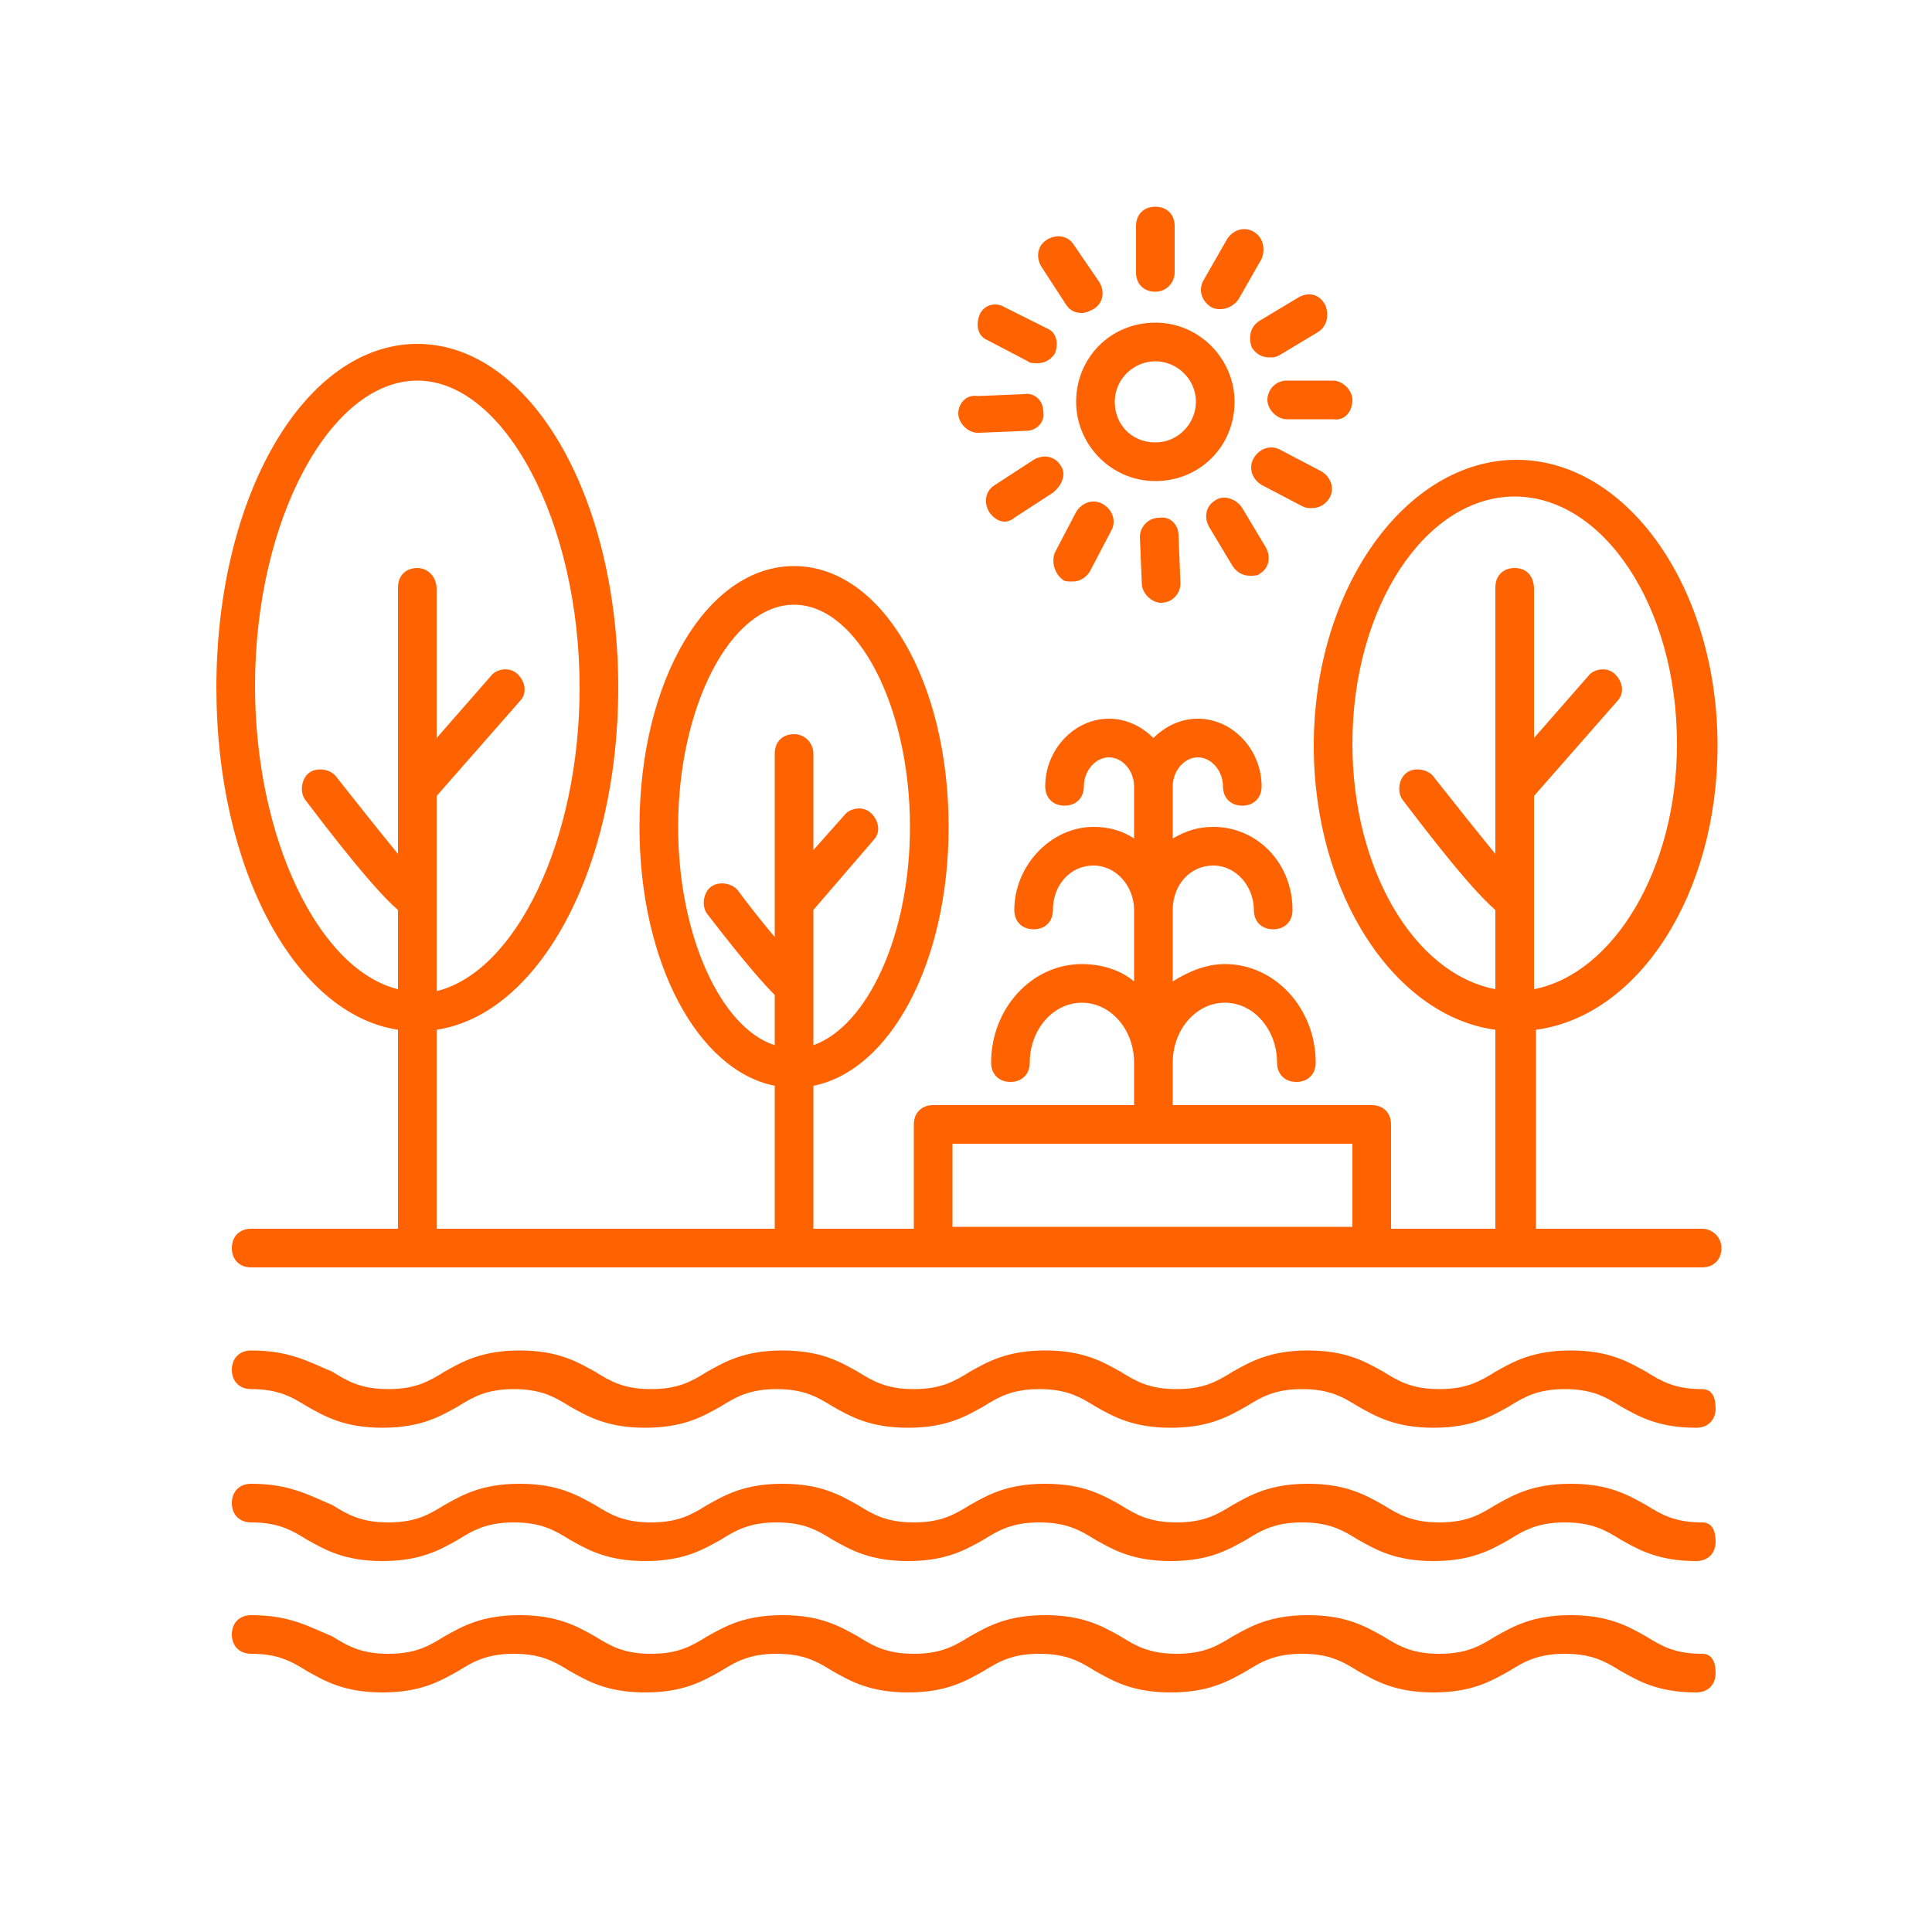 <?xml version="1.0" encoding="UTF-8"?> <svg xmlns="http://www.w3.org/2000/svg" xmlns:xlink="http://www.w3.org/1999/xlink" version="1.1" x="0px" y="0px" viewBox="0 0 100 100" style="enable-background:new 0 0 100 100;" xml:space="preserve" preserveAspectRatio="none" width="100" height="100" class="" fill="rgba(255, 98, 1, 1)"><defs><symbol id="shape_GnrOBTNDFg" viewBox="0 0 100 100"><style type="text/css"> .st0{fill:none;stroke:#000000;stroke-width:2;stroke-linecap:round;stroke-linejoin:round;stroke-miterlimit:10;} </style><path d="M88.1,71.9c-1.4,0-2.1-0.4-2.9-0.9c-0.9-0.5-1.9-1.1-3.9-1.1s-3,0.6-3.9,1.1c-0.8,0.5-1.5,0.9-2.9,0.9 c-1.4,0-2.1-0.4-2.9-0.9c-0.9-0.5-1.9-1.1-3.9-1.1c-2,0-3,0.6-3.9,1.1c-0.8,0.5-1.5,0.9-2.9,0.9c-1.4,0-2.1-0.4-2.9-0.9 c-0.9-0.5-1.9-1.1-3.9-1.1c-2,0-3,0.6-3.9,1.1c-0.8,0.5-1.5,0.9-2.9,0.9c-1.4,0-2.1-0.4-2.9-0.9c-0.9-0.5-1.9-1.1-3.9-1.1 c-2,0-3,0.6-3.9,1.1c-0.8,0.5-1.5,0.9-2.9,0.9c-1.4,0-2.1-0.4-2.9-0.9c-0.9-0.5-1.9-1.1-3.9-1.1s-3,0.6-3.9,1.1 c-0.8,0.5-1.5,0.9-2.9,0.9c-1.4,0-2.1-0.4-2.9-0.9C16,70.5,15,69.9,13,69.9c-0.6,0-1,0.4-1,1s0.4,1,1,1c1.4,0,2.1,0.4,2.9,0.9 c0.9,0.5,1.9,1.1,3.9,1.1c2,0,3-0.6,3.9-1.1c0.8-0.5,1.5-0.9,2.9-0.9c1.4,0,2.1,0.4,2.9,0.9c0.9,0.5,1.9,1.1,3.9,1.1s3-0.6,3.9-1.1 c0.8-0.5,1.5-0.9,2.9-0.9c1.4,0,2.1,0.4,2.9,0.9c0.9,0.5,1.9,1.1,3.9,1.1c2,0,3-0.6,3.9-1.1c0.8-0.5,1.5-0.9,2.9-0.9 c1.4,0,2.1,0.4,2.9,0.9c0.9,0.5,1.9,1.1,3.9,1.1c2,0,3-0.6,3.9-1.1c0.8-0.5,1.5-0.9,2.9-0.9c1.4,0,2.1,0.4,2.9,0.9 c0.9,0.5,1.9,1.1,3.9,1.1c2,0,3-0.6,3.9-1.1c0.8-0.5,1.5-0.9,2.9-0.9s2.1,0.4,2.9,0.9c0.9,0.5,1.9,1.1,3.9,1.1c0.6,0,1-0.4,1-1 S88.6,71.9,88.1,71.9z"></path><path d="M88.1,78.8c-1.4,0-2.1-0.4-2.9-0.9c-0.9-0.5-1.9-1.1-3.9-1.1s-3,0.6-3.9,1.1c-0.8,0.5-1.5,0.9-2.9,0.9 c-1.4,0-2.1-0.4-2.9-0.9c-0.9-0.5-1.9-1.1-3.9-1.1c-2,0-3,0.6-3.9,1.1c-0.8,0.5-1.5,0.9-2.9,0.9c-1.4,0-2.1-0.4-2.9-0.9 c-0.9-0.5-1.9-1.1-3.9-1.1c-2,0-3,0.6-3.9,1.1c-0.8,0.5-1.5,0.9-2.9,0.9c-1.4,0-2.1-0.4-2.9-0.9c-0.9-0.5-1.9-1.1-3.9-1.1 c-2,0-3,0.6-3.9,1.1c-0.8,0.5-1.5,0.9-2.9,0.9c-1.4,0-2.1-0.4-2.9-0.9c-0.9-0.5-1.9-1.1-3.9-1.1s-3,0.6-3.9,1.1 c-0.8,0.5-1.5,0.9-2.9,0.9c-1.4,0-2.1-0.4-2.9-0.9C16,77.4,15,76.8,13,76.8c-0.6,0-1,0.4-1,1s0.4,1,1,1c1.4,0,2.1,0.4,2.9,0.9 c0.9,0.5,1.9,1.1,3.9,1.1c2,0,3-0.6,3.9-1.1c0.8-0.5,1.5-0.9,2.9-0.9c1.4,0,2.1,0.4,2.9,0.9c0.9,0.5,1.9,1.1,3.9,1.1s3-0.6,3.9-1.1 c0.8-0.5,1.5-0.9,2.9-0.9c1.4,0,2.1,0.4,2.9,0.9c0.9,0.5,1.9,1.1,3.9,1.1c2,0,3-0.6,3.9-1.1c0.8-0.5,1.5-0.9,2.9-0.9 c1.4,0,2.1,0.4,2.9,0.9c0.9,0.5,1.9,1.1,3.9,1.1c2,0,3-0.6,3.9-1.1c0.8-0.5,1.5-0.9,2.9-0.9c1.4,0,2.1,0.4,2.9,0.9 c0.9,0.5,1.9,1.1,3.9,1.1c2,0,3-0.6,3.9-1.1c0.8-0.5,1.5-0.9,2.9-0.9s2.1,0.4,2.9,0.9c0.9,0.5,1.9,1.1,3.9,1.1c0.6,0,1-0.4,1-1 S88.6,78.8,88.1,78.8z"></path><path d="M88.1,85.6c-1.4,0-2.1-0.4-2.9-0.9c-0.9-0.5-1.9-1.1-3.9-1.1s-3,0.6-3.9,1.1c-0.8,0.5-1.5,0.9-2.9,0.9 c-1.4,0-2.1-0.4-2.9-0.9c-0.9-0.5-1.9-1.1-3.9-1.1c-2,0-3,0.6-3.9,1.1c-0.8,0.5-1.5,0.9-2.9,0.9c-1.4,0-2.1-0.4-2.9-0.9 c-0.9-0.5-1.9-1.1-3.9-1.1c-2,0-3,0.6-3.9,1.1c-0.8,0.5-1.5,0.9-2.9,0.9c-1.4,0-2.1-0.4-2.9-0.9c-0.9-0.5-1.9-1.1-3.9-1.1 c-2,0-3,0.6-3.9,1.1c-0.8,0.5-1.5,0.9-2.9,0.9c-1.4,0-2.1-0.4-2.9-0.9c-0.9-0.5-1.9-1.1-3.9-1.1s-3,0.6-3.9,1.1 c-0.8,0.5-1.5,0.9-2.9,0.9c-1.4,0-2.1-0.4-2.9-0.9C16,84.2,15,83.6,13,83.6c-0.6,0-1,0.4-1,1s0.4,1,1,1c1.4,0,2.1,0.4,2.9,0.9 c0.9,0.5,1.9,1.1,3.9,1.1c2,0,3-0.6,3.9-1.1c0.8-0.5,1.5-0.9,2.9-0.9c1.4,0,2.1,0.4,2.9,0.9c0.9,0.5,1.9,1.1,3.9,1.1s3-0.6,3.9-1.1 c0.8-0.5,1.5-0.9,2.9-0.9c1.4,0,2.1,0.4,2.9,0.9c0.9,0.5,1.9,1.1,3.9,1.1c2,0,3-0.6,3.9-1.1c0.8-0.5,1.5-0.9,2.9-0.9 c1.4,0,2.1,0.4,2.9,0.9c0.9,0.5,1.9,1.1,3.9,1.1c2,0,3-0.6,3.9-1.1c0.8-0.5,1.5-0.9,2.9-0.9c1.4,0,2.1,0.4,2.9,0.9 c0.9,0.5,1.9,1.1,3.9,1.1c2,0,3-0.6,3.9-1.1c0.8-0.5,1.5-0.9,2.9-0.9s2.1,0.4,2.9,0.9c0.9,0.5,1.9,1.1,3.9,1.1c0.6,0,1-0.4,1-1 S88.6,85.6,88.1,85.6z"></path><path d="M88.1,63.6h-8.6V53.3c5.3-0.7,9.4-7,9.4-14.7c0-8.2-4.7-14.8-10.4-14.8S68,30.4,68,38.6c0,7.7,4.2,14,9.4,14.7v10.3H72v-5.4 c0-0.6-0.4-1-1-1H60.7V55c0-1.7,1.2-3.1,2.7-3.1s2.7,1.4,2.7,3.1c0,0.6,0.4,1,1,1s1-0.4,1-1c0-2.8-2.1-5.1-4.7-5.1 c-1,0-1.9,0.4-2.7,0.9v-3.7c0-1.3,0.9-2.3,2.1-2.3s2.1,1.1,2.1,2.3c0,0.6,0.4,1,1,1s1-0.4,1-1c0-2.4-1.8-4.3-4.1-4.3 c-0.8,0-1.4,0.2-2.1,0.6v-2.7c0-0.8,0.6-1.5,1.3-1.5s1.3,0.7,1.3,1.5c0,0.6,0.4,1,1,1s1-0.4,1-1c0-1.9-1.5-3.5-3.3-3.5 c-0.9,0-1.7,0.4-2.3,1c-0.6-0.6-1.4-1-2.3-1c-1.8,0-3.3,1.6-3.3,3.5c0,0.6,0.4,1,1,1s1-0.4,1-1c0-0.8,0.6-1.5,1.3-1.5 s1.3,0.7,1.3,1.5v2.7c-0.6-0.4-1.3-0.6-2.1-0.6c-2.2,0-4.1,2-4.1,4.3c0,0.6,0.4,1,1,1s1-0.4,1-1c0-1.3,0.9-2.3,2.1-2.3 s2.1,1.1,2.1,2.3v3.7C58,50.2,57,49.9,56,49.9c-2.6,0-4.7,2.3-4.7,5.1c0,0.6,0.4,1,1,1s1-0.4,1-1c0-1.7,1.2-3.1,2.7-3.1 s2.7,1.4,2.7,3.1v2.2H48.3c-0.6,0-1,0.4-1,1v5.4h-5.2v-7.4c4-0.8,7-6.4,7-13.4c0-7.6-3.5-13.5-8-13.5s-8,5.9-8,13.5 c0,7,3,12.6,7,13.4v7.4H22.6V53.3C27.9,52.5,32,45,32,35.6c0-10-4.6-17.8-10.4-17.8s-10.4,7.8-10.4,17.8c0,9.4,4.1,16.9,9.4,17.7 v10.3H13c-0.6,0-1,0.4-1,1s0.4,1,1,1h75.1c0.6,0,1-0.4,1-1S88.6,63.6,88.1,63.6z M21.6,29.4c-0.6,0-1,0.4-1,1v13.8 c-0.9-1.1-2.1-2.6-3.2-4c-0.3-0.4-1-0.5-1.4-0.2c-0.4,0.3-0.5,1-0.2,1.4c2.8,3.7,4.1,5.1,4.8,5.7v4.1c-4.1-1-7.4-7.8-7.4-15.7 c0-8.6,3.9-15.8,8.4-15.8S30,27,30,35.6c0,7.9-3.3,14.7-7.4,15.7V41.2l4.3-4.9c0.4-0.4,0.3-1-0.1-1.4c-0.4-0.4-1.1-0.3-1.4,0.1 l-2.8,3.2v-7.7C22.6,29.8,22.1,29.4,21.6,29.4z M41.1,38c-0.6,0-1,0.4-1,1v9.5c-0.6-0.7-1.3-1.6-1.9-2.4c-0.3-0.4-1-0.5-1.4-0.2 c-0.4,0.3-0.5,1-0.2,1.4c2,2.6,3,3.7,3.5,4.2v2.6c-2.8-0.9-5-5.7-5-11.3c0-6.2,2.7-11.5,6-11.5s6,5.3,6,11.5c0,5.6-2.2,10.3-5,11.3 v-7l3.1-3.6c0.4-0.4,0.3-1-0.1-1.4c-0.4-0.4-1.1-0.3-1.4,0.1L42.1,44v-5C42.1,38.5,41.7,38,41.1,38z M70,63.5H49.3v-4.3H70V63.5z M78.4,29.4c-0.6,0-1,0.4-1,1v13.8c-0.9-1.1-2.1-2.6-3.2-4c-0.3-0.4-1-0.5-1.4-0.2c-0.4,0.3-0.5,1-0.2,1.4c2.8,3.7,4.1,5.1,4.8,5.7 v4.1c-4.2-0.8-7.4-6.2-7.4-12.7c0-7.1,3.8-12.8,8.4-12.8s8.4,5.7,8.4,12.8c0,6.5-3.3,11.9-7.4,12.7V41.2l4.3-4.9 c0.4-0.4,0.3-1-0.1-1.4c-0.4-0.4-1.1-0.3-1.4,0.1l-2.8,3.2v-7.7C79.4,29.8,79,29.4,78.4,29.4z"></path><path d="M55.7,20.8c0,2.2,1.8,4.1,4.1,4.1s4.1-1.8,4.1-4.1c0-2.2-1.8-4.1-4.1-4.1S55.7,18.5,55.7,20.8z M59.8,18.7 c1.1,0,2.1,0.9,2.1,2.1c0,1.1-0.9,2.1-2.1,2.1s-2.1-0.9-2.1-2.1C57.7,19.6,58.7,18.7,59.8,18.7z"></path><path d="M60.8,14.1v-2.4c0-0.6-0.4-1-1-1s-1,0.4-1,1v2.4c0,0.6,0.4,1,1,1S60.8,14.6,60.8,14.1z"></path><path d="M64.9,12c-0.5-0.3-1.1-0.1-1.4,0.4l-1.2,2.1c-0.3,0.5-0.1,1.1,0.4,1.4c0.2,0.1,0.3,0.1,0.5,0.1c0.3,0,0.7-0.2,0.9-0.5 l1.2-2.1C65.5,12.9,65.4,12.3,64.9,12z"></path><path d="M67.2,15.4l-2,1.2c-0.5,0.3-0.6,0.9-0.4,1.4c0.2,0.3,0.5,0.5,0.9,0.5c0.2,0,0.3,0,0.5-0.1l2-1.2c0.5-0.3,0.6-0.9,0.4-1.4 C68.3,15.2,67.7,15.1,67.2,15.4z"></path><path d="M70,20.7c0-0.5-0.5-1-1-1c0,0,0,0,0,0l-2.4,0c-0.6,0-1,0.5-1,1c0,0.5,0.5,1,1,1c0,0,0,0,0,0l2.4,0 C69.6,21.8,70,21.3,70,20.7z"></path><path d="M67.9,26.3c0.4,0,0.7-0.2,0.9-0.5c0.3-0.5,0.1-1.1-0.4-1.4l-2.1-1.1c-0.5-0.3-1.1-0.1-1.4,0.4c-0.3,0.5-0.1,1.1,0.4,1.4 l2.1,1.1C67.6,26.3,67.7,26.3,67.9,26.3z"></path><path d="M62.9,25.9c-0.5,0.3-0.6,0.9-0.3,1.4l1.2,2c0.2,0.3,0.5,0.5,0.9,0.5c0.2,0,0.4,0,0.5-0.1c0.5-0.3,0.6-0.9,0.3-1.4l-1.2-2 C64,25.8,63.3,25.6,62.9,25.9z"></path><path d="M60,26.8c-0.6,0-1,0.5-1,1l0.1,2.4c0,0.5,0.5,1,1,1c0,0,0,0,0,0c0.6,0,1-0.5,1-1L61,27.7C61,27.2,60.6,26.7,60,26.8z"></path><path d="M55,30c0.1,0.1,0.3,0.1,0.5,0.1c0.4,0,0.7-0.2,0.9-0.5l1.1-2.1c0.3-0.5,0.1-1.1-0.4-1.4c-0.5-0.3-1.1-0.1-1.4,0.4l-1.1,2.1 C54.4,29.1,54.6,29.7,55,30z"></path><path d="M54.9,24.1c-0.3-0.5-0.9-0.6-1.4-0.3l-2,1.3c-0.5,0.3-0.6,0.9-0.3,1.4c0.2,0.3,0.5,0.5,0.8,0.5c0.2,0,0.4-0.1,0.5-0.2l2-1.3 C55,25.1,55.2,24.5,54.9,24.1z"></path><path d="M49.6,21.4c0,0.5,0.5,1,1,1c0,0,0,0,0.1,0l2.4-0.1c0.6,0,1-0.5,0.9-1c0-0.6-0.5-1-1-0.9l-2.4,0.1 C50,20.4,49.6,20.9,49.6,21.4z"></path><path d="M50.7,16.3c-0.2,0.5-0.1,1.1,0.4,1.3l2.1,1.1c0.1,0.1,0.3,0.1,0.5,0.1c0.4,0,0.7-0.2,0.9-0.5c0.2-0.5,0.1-1.1-0.4-1.3 L52,15.9C51.5,15.6,50.9,15.8,50.7,16.3z"></path><path d="M55.6,12.7c-0.3-0.5-0.9-0.6-1.4-0.3c-0.5,0.3-0.6,0.9-0.3,1.4l1.3,2c0.2,0.3,0.5,0.4,0.8,0.4c0.2,0,0.4-0.1,0.6-0.2 c0.5-0.3,0.6-0.9,0.3-1.4L55.6,12.7z"></path></symbol></defs><use xlink:href="#shape_GnrOBTNDFg"></use></svg> 